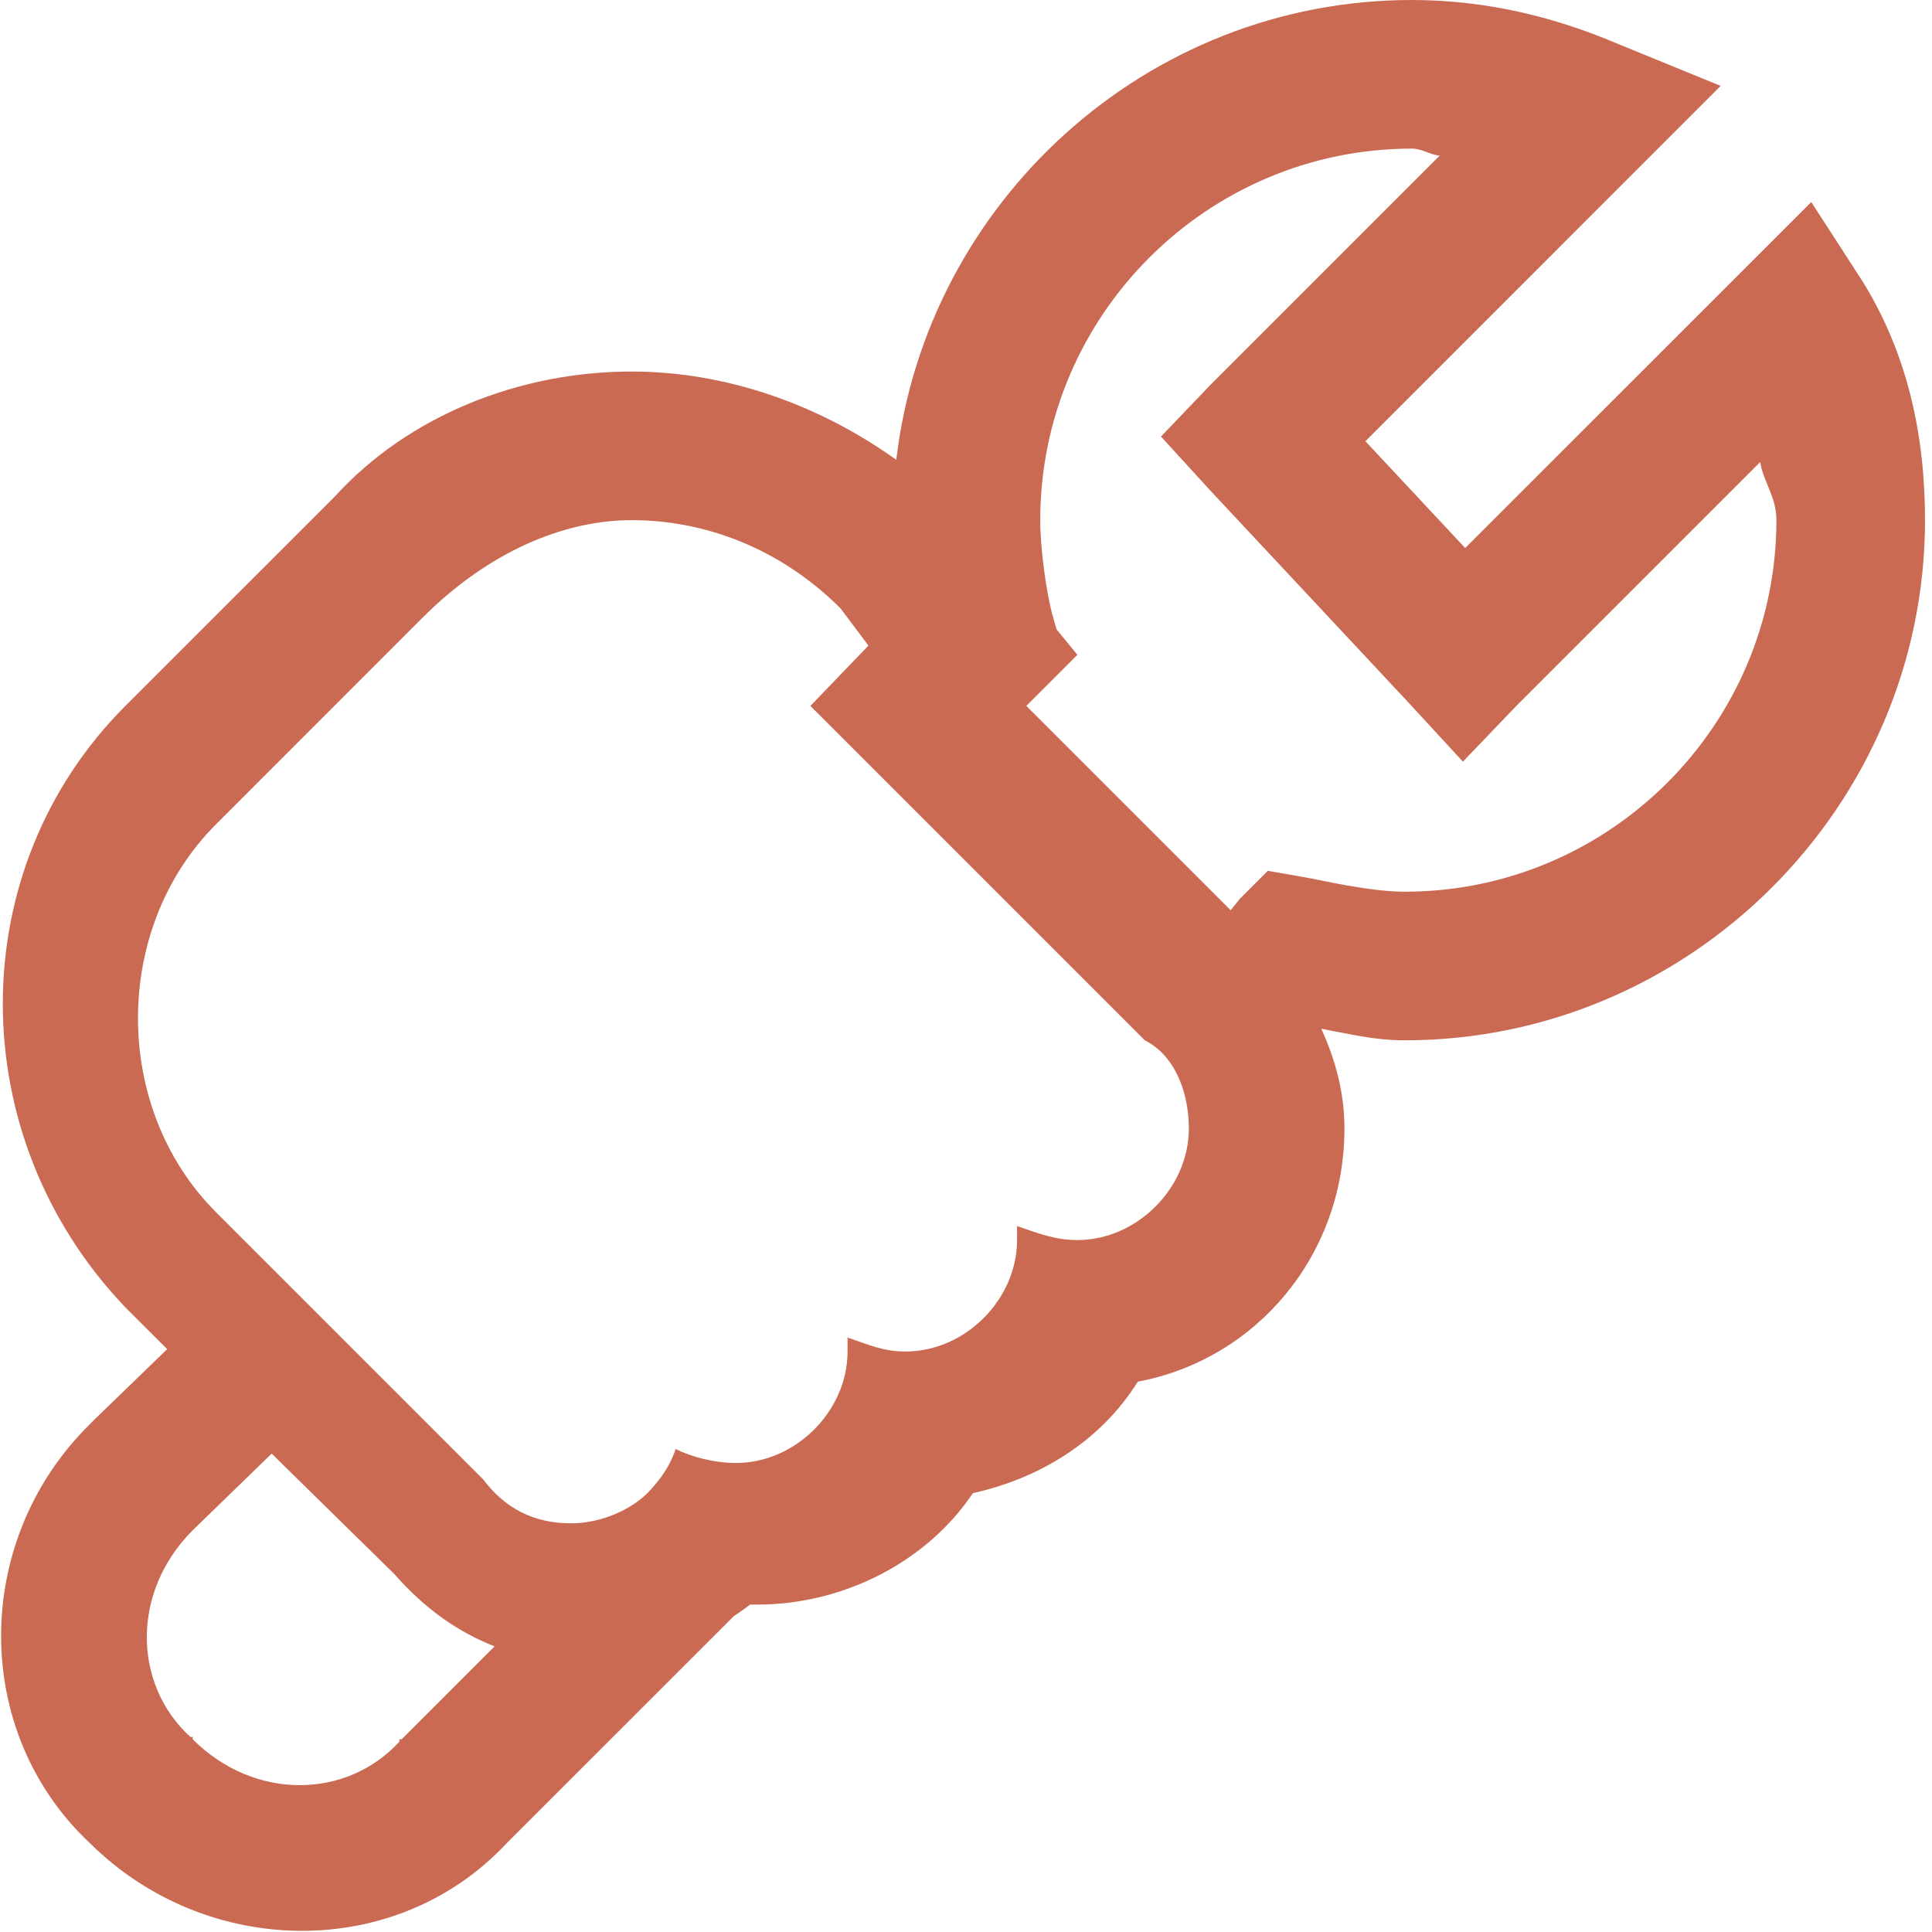<?xml version="1.0" encoding="utf-8"?>
<svg width="26" height="26" viewBox="0 0 26 26" fill="none" xmlns="http://www.w3.org/2000/svg">
  <defs/>
  <path d="M19 0C15.429 0 12.468 2.719 12.062 6.188C11.003 5.43 9.75 5 8.5 5C7 5 5.5 5.586 4.5 6.688L1.687 9.5C-0.512 11.699 -0.512 15.293 1.687 17.594L2.25 18.156L1.281 19.094L1.187 19.188C-0.379 20.754 -0.383 23.32 1.218 24.812C2.781 26.355 5.328 26.395 6.812 24.812C6.824 24.801 6.832 24.793 6.843 24.781L9.875 21.75C9.949 21.699 10.023 21.652 10.093 21.594H10.187C11.386 21.594 12.492 20.992 13.093 20.094C13.992 19.895 14.812 19.395 15.312 18.594C16.914 18.293 18.093 16.887 18.093 15.188C18.093 14.719 17.98 14.281 17.781 13.844C18.14 13.91 18.484 14 18.906 14C22.75 14 25.906 10.844 25.906 7C25.906 5.867 25.675 4.766 25.062 3.781L24.375 2.719L19.718 7.375L18.375 5.938L23.156 1.156L21.781 0.594C20.976 0.25 20.046 0 19 0ZM19 2C19.14 2 19.238 2.082 19.375 2.094L16.281 5.188L15.624 5.875L16.281 6.594L18.968 9.469L19.687 10.25L20.406 9.5L23.687 6.219C23.734 6.492 23.906 6.684 23.906 7C23.906 9.754 21.66 12 18.906 12C18.539 12 18.093 11.914 17.593 11.812L17.062 11.719L16.687 12.094L16.562 12.25L13.812 9.5L14.499 8.812L14.218 8.469L14.156 8.25C14.074 7.926 13.999 7.367 13.999 7C13.999 4.246 16.246 2 19 2ZM8.5 7C9.5 7 10.511 7.387 11.312 8.188L11.687 8.688L10.906 9.5L15.406 14C15.804 14.199 15.999 14.688 15.999 15.188C15.999 15.988 15.3 16.688 14.499 16.688C14.199 16.688 13.988 16.602 13.687 16.5V16.688C13.687 17.488 12.988 18.188 12.187 18.188C11.886 18.188 11.707 18.102 11.406 18V18.188C11.406 18.988 10.707 19.688 9.906 19.688C9.605 19.688 9.293 19.602 9.093 19.5C9.043 19.648 8.968 19.785 8.875 19.906C8.781 20.027 8.687 20.133 8.562 20.219C8.312 20.395 7.988 20.5 7.687 20.5C7.187 20.5 6.8 20.305 6.5 19.906L2.906 16.312C1.507 14.914 1.507 12.492 2.906 11.094L5.687 8.312C6.585 7.414 7.601 7 8.5 7ZM3.656 19.562L5.312 21.188C5.703 21.637 6.156 21.961 6.656 22.156L5.406 23.406H5.375V23.438C4.664 24.215 3.421 24.234 2.593 23.406V23.375H2.562C1.785 22.664 1.765 21.422 2.593 20.594L3.656 19.562Z" fill="#CA6A53"/>
</svg>